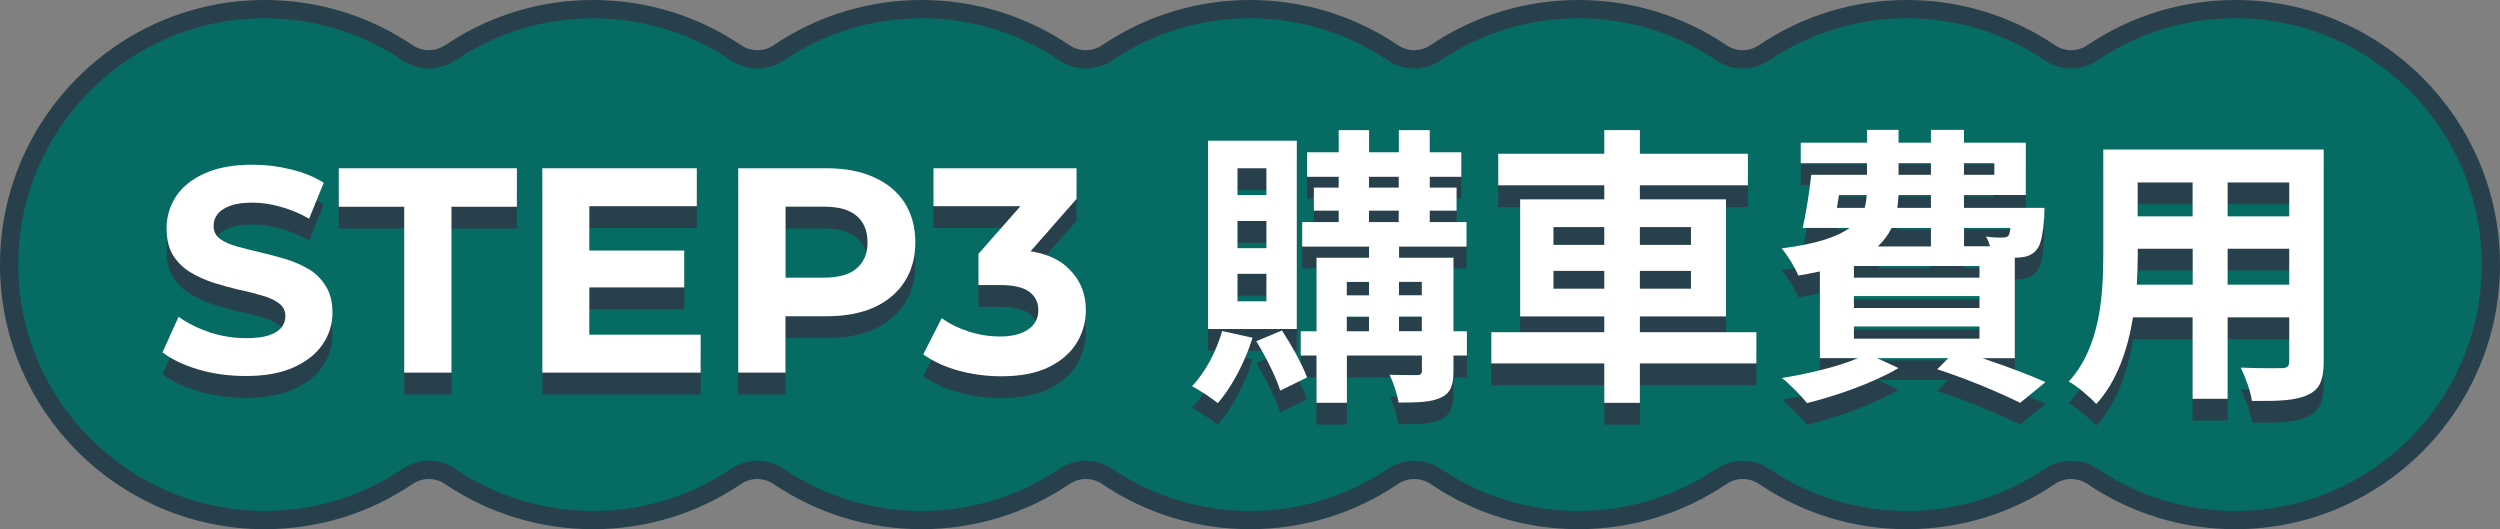 <svg width="274" height="58" viewBox="0 0 274 58" fill="none" xmlns="http://www.w3.org/2000/svg">
<rect x="0" y="0" width="274" height="58" fill="#808080" stroke="none"/>
<g clip-path="url(#clip0_1781_26355)">
<path d="M49.338 5.79L49.34 5.789C53.974 2.66 59.38 1 65 1C70.621 1 76.026 2.651 80.659 5.778C81.353 6.249 82.157 6.5 83 6.5C83.838 6.5 84.652 6.251 85.338 5.79L85.34 5.789C89.974 2.66 95.38 1 101 1C106.621 1 112.026 2.651 116.659 5.778C117.353 6.249 118.157 6.5 119 6.5C119.838 6.5 120.652 6.251 121.338 5.79L121.339 5.789C125.974 2.66 131.38 1 137 1C142.621 1 148.026 2.651 152.659 5.778C153.353 6.249 154.157 6.5 155 6.5C155.836 6.5 156.654 6.252 157.344 5.776C161.977 2.65 167.38 1 173 1C178.621 1 184.026 2.651 188.659 5.778C189.353 6.249 190.157 6.5 191 6.5C191.836 6.5 192.654 6.252 193.344 5.776C197.977 2.65 203.38 1 209 1C214.621 1 220.026 2.651 224.659 5.778C225.353 6.249 226.157 6.5 227 6.5C227.836 6.5 228.654 6.252 229.344 5.776C233.977 2.65 239.38 1 245 1C260.438 1 273 13.562 273 29C273 44.438 260.438 57 245 57C239.389 57 233.975 55.349 229.342 52.213C228.64 51.736 227.832 51.5 227 51.5C226.164 51.5 225.346 51.748 224.656 52.224C220.023 55.35 214.61 57 209 57C203.389 57 197.975 55.349 193.342 52.213C192.64 51.736 191.832 51.5 191 51.5C190.164 51.5 189.346 51.748 188.656 52.224C184.023 55.35 178.61 57 173 57C167.389 57 161.975 55.349 157.342 52.213C156.64 51.736 155.832 51.5 155 51.5C154.164 51.5 153.346 51.748 152.656 52.224C148.023 55.35 142.61 57 137 57C131.389 57 125.975 55.349 121.342 52.213C120.64 51.736 119.832 51.5 119 51.5C118.164 51.5 117.346 51.748 116.656 52.224C112.023 55.35 106.62 57 101 57C95.379 57 89.974 55.349 85.341 52.222C84.647 51.751 83.843 51.5 83 51.5C82.164 51.5 81.347 51.748 80.656 52.224C76.023 55.35 70.62 57 65 57C59.379 57 53.974 55.349 49.34 52.222C48.647 51.751 47.843 51.5 47 51.5C46.164 51.5 45.346 51.748 44.656 52.224C40.023 55.35 34.62 57 29 57C13.562 57 1 44.438 1 29C1 13.562 13.562 1 29 1C34.611 1 40.026 2.651 44.659 5.778C45.353 6.249 46.157 6.5 47 6.5C47.838 6.5 48.652 6.251 49.338 5.79Z" fill="#056B63" stroke="#28404C" stroke-width="2"/>
<path d="M64.59 33.88H74.99V29.85H64.59V24.99H76.37V20.83H59.44V43.23H76.79V39.07H64.59V33.88Z" fill="#28404C"/>
<path d="M95.789 21.82C94.339 21.16 92.609 20.83 90.609 20.83H80.909V43.23H86.089V37.05H90.599C92.609 37.05 94.329 36.73 95.779 36.09C97.229 35.43 98.349 34.49 99.139 33.27C99.929 32.05 100.319 30.61 100.319 28.95C100.319 27.29 99.919 25.81 99.139 24.6C98.349 23.38 97.229 22.46 95.779 21.82H95.789ZM93.899 31.8C93.109 32.48 91.919 32.82 90.319 32.82H86.099V25.04H90.319C91.919 25.04 93.109 25.38 93.899 26.06C94.689 26.74 95.079 27.7 95.079 28.94C95.079 30.18 94.689 31.11 93.899 31.79V31.8Z" fill="#28404C"/>
<path d="M37.13 25.05H44.3V43.23H49.48V25.05H56.65V20.83H37.13V25.05Z" fill="#28404C"/>
<path d="M116.899 31.61C115.909 30.74 114.589 30.19 112.949 29.93L117.989 24.19V20.83H102.309V24.99H111.839L107.239 30.21V33.63H109.609C111.079 33.63 112.149 33.88 112.809 34.37C113.469 34.86 113.799 35.53 113.799 36.39C113.799 37.29 113.429 37.99 112.679 38.5C111.929 39.01 110.909 39.27 109.609 39.27C108.459 39.27 107.319 39.09 106.189 38.73C105.059 38.37 104.069 37.88 103.209 37.26L101.189 41.23C102.259 42 103.559 42.6 105.089 43.02C106.629 43.43 108.169 43.63 109.729 43.63C111.859 43.63 113.609 43.29 114.979 42.61C116.349 41.93 117.359 41.04 118.019 39.95C118.679 38.84 119.009 37.66 119.009 36.4C119.009 34.46 118.309 32.87 116.899 31.63V31.61Z" fill="#28404C"/>
<path d="M33.84 31.9C33.07 31.43 32.22 31.06 31.28 30.78C30.36 30.5 29.43 30.26 28.5 30.04C27.58 29.83 26.74 29.61 25.97 29.4C25.2 29.19 24.58 28.91 24.11 28.57C23.64 28.21 23.41 27.74 23.41 27.16C23.41 26.67 23.55 26.24 23.83 25.88C24.11 25.5 24.57 25.19 25.21 24.95C25.85 24.71 26.67 24.6 27.67 24.6C28.67 24.6 29.7 24.75 30.74 25.05C31.79 25.33 32.83 25.76 33.88 26.36L35.48 22.42C34.43 21.76 33.23 21.27 31.86 20.95C30.49 20.61 29.11 20.44 27.7 20.44C25.59 20.44 23.83 20.76 22.42 21.4C21.03 22.02 19.99 22.86 19.28 23.93C18.6 24.98 18.26 26.14 18.26 27.42C18.26 28.61 18.49 29.6 18.96 30.36C19.45 31.13 20.08 31.75 20.85 32.22C21.62 32.69 22.46 33.07 23.38 33.37C24.32 33.67 25.25 33.92 26.16 34.14C27.1 34.33 27.95 34.55 28.72 34.78C29.49 34.99 30.11 35.28 30.58 35.64C31.05 35.98 31.28 36.45 31.28 37.05C31.28 37.52 31.13 37.94 30.83 38.3C30.53 38.66 30.06 38.95 29.42 39.16C28.8 39.35 27.98 39.45 26.96 39.45C25.62 39.45 24.28 39.24 22.96 38.81C21.66 38.36 20.53 37.8 19.57 37.11L17.81 41.01C18.81 41.78 20.14 42.41 21.78 42.9C23.42 43.37 25.14 43.6 26.93 43.6C29.06 43.6 30.82 43.28 32.21 42.64C33.62 42 34.67 41.16 35.38 40.11C36.08 39.06 36.44 37.91 36.44 36.65C36.44 35.48 36.19 34.51 35.7 33.74C35.23 32.97 34.61 32.35 33.84 31.88V31.9Z" fill="#28404C"/>
<path d="M142.129 17.8H132.399V38.44H142.129V17.8ZM138.799 35.4H135.629V32.39H138.799V35.4ZM138.799 29.58H135.629V26.6H138.799V29.58ZM138.799 23.76H135.629V20.82H138.799V23.76Z" fill="#28404C"/>
<path d="M179.729 37.07H189.169V24.24H179.729V22.7H191.569V19.24H179.729V16.65H175.829V19.24H164.209V22.7H175.829V24.24H166.609V37.07H175.829V38.8H163.449V42.22H175.829V46.54H179.729V42.22H192.499V38.8H179.729V37.07ZM179.729 27.28H185.329V29.23H179.729V27.28ZM179.729 32.08H185.329V34.03H179.729V32.08ZM175.829 34.03H170.259V32.08H175.829V34.03ZM175.829 29.23H170.259V27.28H175.829V29.23Z" fill="#28404C"/>
<path d="M230.519 18.76V30.18C230.519 34.66 230.229 40.36 226.739 44.2C227.599 44.65 229.139 45.96 229.749 46.66C232.049 44.16 233.209 40.64 233.779 37.16H240.309V46.09H244.149V37.16H250.899V41.96C250.899 42.54 250.679 42.73 250.069 42.73C249.489 42.73 247.379 42.76 245.589 42.67C246.069 43.66 246.679 45.29 246.809 46.32C249.689 46.35 251.639 46.29 252.949 45.65C254.229 45.07 254.679 44.05 254.679 42V18.77H230.519V18.76ZM240.309 33.58H234.199C234.259 32.4 234.299 31.24 234.299 30.22V29.64H240.319V33.58H240.309ZM240.309 26.09H234.289V22.38H240.309V26.09ZM250.899 33.58H244.149V29.64H250.899V33.58ZM250.899 26.09H244.149V22.38H250.899V26.09Z" fill="#28404C"/>
<path d="M137.69 39.79C138.71 41.45 139.87 43.73 140.31 45.2L143.25 43.76C142.74 42.35 141.55 40.21 140.5 38.61L137.68 39.79H137.69Z" fill="#28404C"/>
<path d="M130.649 44.71C131.449 45.13 132.829 46.02 133.469 46.57C134.969 44.84 136.449 42.09 137.279 39.4L133.949 38.66C133.309 40.9 132.089 43.2 130.649 44.71Z" fill="#28404C"/>
<path d="M220.82 41.64V30.63C221.01 30.63 221.2 30.6 221.33 30.6C222.03 30.57 222.71 30.34 223.15 29.83C223.69 29.25 223.89 28.13 224.05 26.15C224.05 25.77 224.08 25.16 224.08 25.16H215.25V23.75H222.03V18.02H215.25V16.61H211.63V18.02H208.08V16.61H204.62V18.02H197.36V20.26H204.62V21.54H198.51C198.32 23.43 197.93 25.76 197.58 27.36H202.73C201.35 28.35 199.08 29.12 195.27 29.6C195.88 30.3 196.77 31.74 197.09 32.58C197.92 32.45 198.72 32.29 199.46 32.13V41.63H203.65C201.38 42.59 198.21 43.33 195.3 43.81C196.13 44.45 197.48 45.83 198.05 46.56C201.31 45.76 205.44 44.29 208.07 42.72L205.73 41.63H213.54L212.32 42.85C215.78 43.97 219.36 45.51 221.41 46.53L224.19 44.26C222.49 43.49 219.9 42.53 217.28 41.64H220.8H220.82ZM215.25 20.26H218.58V21.54H215.25V20.26ZM215.25 27.36H220.34C220.31 27.81 220.21 28.06 220.12 28.22C219.93 28.41 219.74 28.41 219.45 28.41C219.1 28.44 218.43 28.41 217.66 28.31C217.85 28.6 217.98 28.98 218.11 29.37H215.26V27.35L215.25 27.36ZM208.08 20.26H211.63V21.54H208.08V20.26ZM208.08 23.75H211.63V25.16H207.95C208.01 24.71 208.05 24.23 208.08 23.75ZM207.31 27.37H211.63V29.39H205.81C206.45 28.78 206.96 28.11 207.31 27.37ZM201.33 25.16L201.55 23.75H204.59C204.56 24.23 204.49 24.71 204.37 25.16H201.33ZM216.95 39.5H203.19V38.16H216.95V39.5ZM216.95 36.14H203.19V34.83H216.95V36.14ZM216.95 32.81H203.19V31.53H216.95V32.81Z" fill="#28404C"/>
<path d="M159.29 30.63H153.34V29.41H160.73V26.72H156.7V25.47H159.64V22.94H156.7V21.76H160.16V19.07H156.7V16.64H153.31V19.07H150.05V16.64H146.72V19.07H143.26V21.76H146.72V22.94H144V25.47H146.72V26.72H142.72V29.41H150.05V30.63H144.29V38.69H142.56V41.35H144.29V46.53H147.62V41.35H155.84V43.01C155.84 43.36 155.71 43.49 155.3 43.49C154.92 43.49 153.54 43.49 152.29 43.46C152.71 44.29 153.15 45.6 153.28 46.5C155.36 46.5 156.86 46.47 157.92 45.96C158.98 45.45 159.3 44.65 159.3 43.05V41.35H160.77V38.69H159.3V30.63H159.29ZM150.04 38.69H147.61V37.09H150.04V38.69ZM150.04 34.75H147.61V33.28H150.04V34.75ZM153.3 26.72H150.04V25.47H153.3V26.72ZM153.3 22.94H150.04V21.76H153.3V22.94ZM155.83 38.68H153.33V37.08H155.83V38.68ZM155.83 34.74H153.33V33.27H155.83V34.74Z" fill="#28404C"/>
<path d="M64.59 31.5H74.99V27.46H64.59V22.6H76.37V18.44H59.44V40.84H76.79V36.68H64.59V31.5Z" fill="white"/>
<path d="M95.789 19.43C94.339 18.77 92.609 18.44 90.609 18.44H80.909V40.84H86.089V34.66H90.599C92.609 34.66 94.329 34.34 95.779 33.7C97.229 33.04 98.349 32.1 99.139 30.88C99.929 29.66 100.319 28.22 100.319 26.56C100.319 24.9 99.919 23.42 99.139 22.21C98.349 20.99 97.229 20.07 95.779 19.43H95.789ZM93.899 29.41C93.109 30.09 91.919 30.43 90.319 30.43H86.099V22.65H90.319C91.919 22.65 93.109 22.99 93.899 23.67C94.689 24.35 95.079 25.31 95.079 26.55C95.079 27.79 94.689 28.72 93.899 29.4V29.41Z" fill="white"/>
<path d="M37.13 22.66H44.3V40.84H49.48V22.66H56.65V18.44H37.13V22.66Z" fill="white"/>
<path d="M116.899 29.22C115.909 28.35 114.589 27.8 112.949 27.54L117.989 21.8V18.44H102.309V22.6H111.839L107.239 27.82V31.24H109.609C111.079 31.24 112.149 31.49 112.809 31.98C113.469 32.47 113.799 33.14 113.799 34C113.799 34.9 113.429 35.6 112.679 36.11C111.929 36.62 110.909 36.88 109.609 36.88C108.459 36.88 107.319 36.7 106.189 36.34C105.059 35.98 104.069 35.49 103.209 34.87L101.189 38.84C102.259 39.61 103.559 40.21 105.089 40.63C106.629 41.04 108.169 41.24 109.729 41.24C111.859 41.24 113.609 40.9 114.979 40.22C116.349 39.54 117.359 38.65 118.019 37.56C118.679 36.45 119.009 35.27 119.009 34.01C119.009 32.07 118.309 30.48 116.899 29.24V29.22Z" fill="white"/>
<path d="M33.84 29.51C33.07 29.04 32.22 28.67 31.28 28.39C30.36 28.11 29.43 27.87 28.5 27.65C27.58 27.44 26.74 27.22 25.97 27.01C25.2 26.8 24.58 26.52 24.11 26.18C23.64 25.82 23.41 25.35 23.41 24.77C23.41 24.28 23.55 23.85 23.83 23.49C24.11 23.11 24.57 22.8 25.21 22.56C25.85 22.32 26.67 22.21 27.67 22.21C28.67 22.21 29.7 22.36 30.74 22.66C31.79 22.94 32.83 23.37 33.88 23.97L35.48 20.03C34.43 19.37 33.23 18.88 31.86 18.56C30.49 18.22 29.11 18.05 27.7 18.05C25.59 18.05 23.83 18.37 22.42 19.01C21.03 19.63 19.99 20.47 19.28 21.54C18.6 22.59 18.26 23.75 18.26 25.03C18.26 26.22 18.49 27.21 18.96 27.97C19.45 28.74 20.08 29.36 20.85 29.83C21.62 30.3 22.46 30.68 23.38 30.98C24.32 31.28 25.25 31.53 26.16 31.75C27.1 31.94 27.95 32.16 28.72 32.39C29.49 32.6 30.11 32.89 30.58 33.25C31.05 33.59 31.28 34.06 31.28 34.66C31.28 35.13 31.13 35.55 30.83 35.91C30.53 36.27 30.06 36.56 29.42 36.77C28.8 36.96 27.98 37.06 26.96 37.06C25.62 37.06 24.28 36.85 22.96 36.42C21.66 35.97 20.53 35.41 19.57 34.72L17.81 38.62C18.81 39.39 20.14 40.02 21.78 40.51C23.42 40.98 25.14 41.21 26.93 41.21C29.06 41.21 30.82 40.89 32.21 40.25C33.62 39.61 34.67 38.77 35.38 37.72C36.08 36.67 36.44 35.52 36.44 34.26C36.44 33.09 36.19 32.12 35.7 31.35C35.23 30.58 34.61 29.96 33.84 29.49V29.51Z" fill="white"/>
<path d="M142.129 15.42H132.399V36.06H142.129V15.42ZM138.799 33.02H135.629V30.01H138.799V33.02ZM138.799 27.2H135.629V24.22H138.799V27.2ZM138.799 21.38H135.629V18.44H138.799V21.38Z" fill="white"/>
<path d="M179.729 34.68H189.169V21.85H179.729V20.31H191.569V16.85H179.729V14.26H175.829V16.85H164.209V20.31H175.829V21.85H166.609V34.68H175.829V36.41H163.449V39.83H175.829V44.15H179.729V39.83H192.499V36.41H179.729V34.68ZM179.729 24.89H185.329V26.84H179.729V24.89ZM179.729 29.69H185.329V31.64H179.729V29.69ZM175.829 31.64H170.259V29.69H175.829V31.64ZM175.829 26.84H170.259V24.89H175.829V26.84Z" fill="white"/>
<path d="M230.519 16.38V27.8C230.519 32.28 230.229 37.98 226.739 41.82C227.599 42.27 229.139 43.58 229.749 44.28C232.049 41.78 233.209 38.26 233.779 34.78H240.309V43.71H244.149V34.78H250.899V39.58C250.899 40.16 250.679 40.35 250.069 40.35C249.489 40.35 247.379 40.38 245.589 40.29C246.069 41.28 246.679 42.91 246.809 43.94C249.689 43.97 251.639 43.91 252.949 43.27C254.229 42.69 254.679 41.67 254.679 39.62V16.39H230.519V16.38ZM240.309 31.2H234.199C234.259 30.02 234.299 28.86 234.299 27.84V27.26H240.319V31.2H240.309ZM240.309 23.71H234.289V20H240.309V23.71ZM250.899 31.2H244.149V27.26H250.899V31.2ZM250.899 23.71H244.149V20H250.899V23.71Z" fill="white"/>
<path d="M137.69 37.4C138.71 39.06 139.87 41.34 140.31 42.81L143.25 41.37C142.74 39.96 141.55 37.82 140.5 36.22L137.68 37.4H137.69Z" fill="white"/>
<path d="M130.649 42.33C131.449 42.75 132.829 43.64 133.469 44.19C134.969 42.46 136.449 39.71 137.279 37.02L133.949 36.28C133.309 38.52 132.089 40.82 130.649 42.33Z" fill="white"/>
<path d="M220.82 39.26V28.25C221.01 28.25 221.2 28.22 221.33 28.22C222.03 28.19 222.71 27.96 223.15 27.45C223.69 26.87 223.89 25.75 224.05 23.77C224.05 23.39 224.08 22.78 224.08 22.78H215.25V21.37H222.03V15.64H215.25V14.23H211.63V15.64H208.08V14.23H204.62V15.64H197.36V17.88H204.62V19.16H198.51C198.32 21.05 197.93 23.38 197.58 24.98H202.73C201.35 25.97 199.08 26.74 195.27 27.22C195.88 27.92 196.77 29.36 197.09 30.2C197.92 30.07 198.72 29.91 199.46 29.75V39.25H203.65C201.38 40.21 198.21 40.95 195.3 41.43C196.13 42.07 197.48 43.45 198.05 44.18C201.31 43.38 205.44 41.91 208.07 40.34L205.73 39.25H213.54L212.32 40.47C215.78 41.59 219.36 43.13 221.41 44.15L224.19 41.88C222.49 41.11 219.9 40.15 217.28 39.26H220.8H220.82ZM215.25 17.88H218.58V19.16H215.25V17.88ZM215.25 24.98H220.34C220.31 25.43 220.21 25.68 220.12 25.84C219.93 26.03 219.74 26.03 219.45 26.03C219.1 26.06 218.43 26.03 217.66 25.93C217.85 26.22 217.98 26.6 218.11 26.99H215.26V24.97L215.25 24.98ZM208.08 17.88H211.63V19.16H208.08V17.88ZM208.08 21.37H211.63V22.78H207.95C208.01 22.33 208.05 21.85 208.08 21.37ZM207.31 24.99H211.63V27.01H205.81C206.45 26.4 206.96 25.73 207.31 24.99ZM201.33 22.78L201.55 21.37H204.59C204.56 21.85 204.49 22.33 204.37 22.78H201.33ZM216.95 37.12H203.19V35.78H216.95V37.12ZM216.95 33.76H203.19V32.45H216.95V33.76ZM216.95 30.43H203.19V29.15H216.95V30.43Z" fill="white"/>
<path d="M159.29 28.25H153.34V27.03H160.73V24.34H156.7V23.09H159.64V20.56H156.7V19.38H160.16V16.69H156.7V14.26H153.31V16.69H150.05V14.26H146.72V16.69H143.26V19.38H146.72V20.56H144V23.09H146.72V24.34H142.72V27.03H150.05V28.25H144.29V36.31H142.56V38.97H144.29V44.15H147.62V38.97H155.84V40.63C155.84 40.98 155.71 41.11 155.3 41.11C154.92 41.11 153.54 41.11 152.29 41.08C152.71 41.91 153.15 43.22 153.28 44.12C155.36 44.12 156.86 44.09 157.92 43.58C158.98 43.07 159.3 42.27 159.3 40.67V38.97H160.77V36.31H159.3V28.25H159.29ZM150.04 36.31H147.61V34.71H150.04V36.31ZM150.04 32.37H147.61V30.9H150.04V32.37ZM153.3 24.34H150.04V23.09H153.3V24.34ZM153.3 20.56H150.04V19.38H153.3V20.56ZM155.83 36.3H153.33V34.7H155.83V36.3ZM155.83 32.36H153.33V30.89H155.83V32.36Z" fill="white"/>
</g>
<defs>
<clipPath id="clip0_1781_26355">
<rect width="274" height="58" fill="white"/>
</clipPath>
</defs>
</svg>
